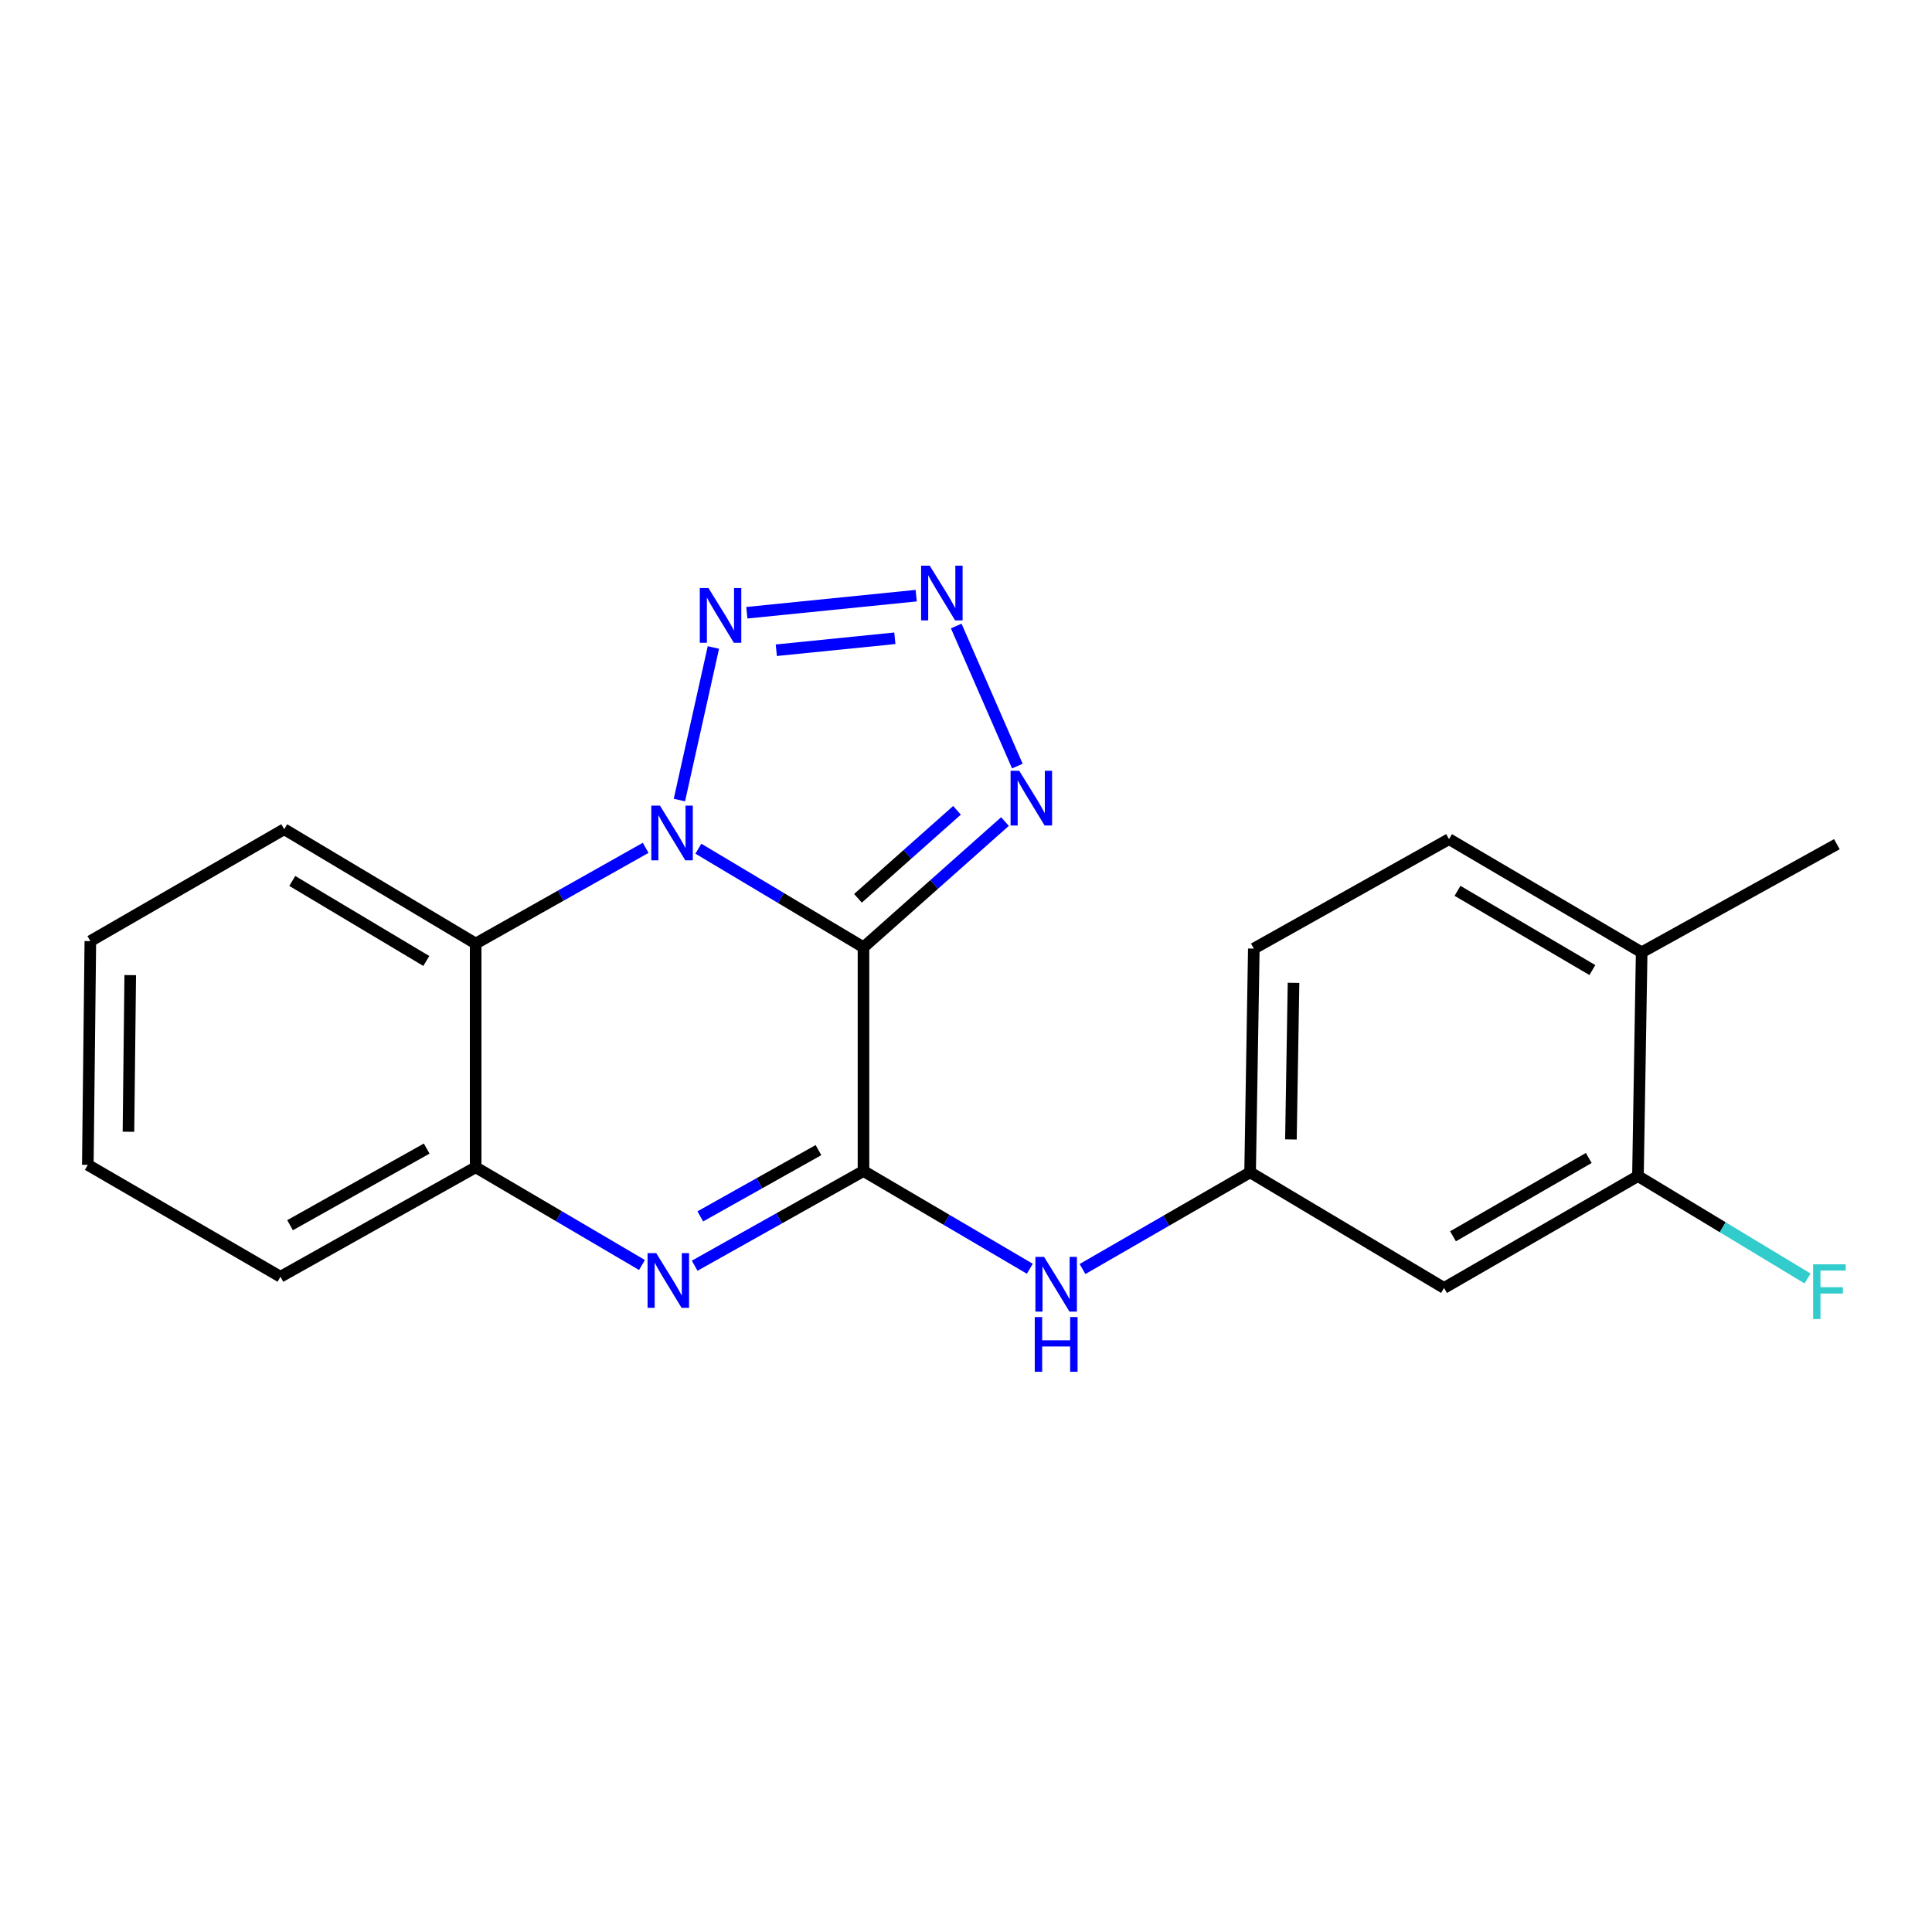 <?xml version='1.0' encoding='iso-8859-1'?>
<svg version='1.1' baseProfile='full'
              xmlns='http://www.w3.org/2000/svg'
                      xmlns:rdkit='http://www.rdkit.org/xml'
                      xmlns:xlink='http://www.w3.org/1999/xlink'
                  xml:space='preserve'
width='1000px' height='1000px' viewBox='0 0 1000 1000'>
<!-- END OF HEADER -->
<rect style='opacity:1.0;fill:#FFFFFF;stroke:none' width='1000' height='1000' x='0' y='0'> </rect>
<path class='bond-0' d='M 446.941,490.304 L 404.209,464.794' style='fill:none;fill-rule:evenodd;stroke:#000000;stroke-width:6px;stroke-linecap:butt;stroke-linejoin:miter;stroke-opacity:1' />
<path class='bond-0' d='M 404.209,464.794 L 361.477,439.283' style='fill:none;fill-rule:evenodd;stroke:#0000FF;stroke-width:6px;stroke-linecap:butt;stroke-linejoin:miter;stroke-opacity:1' />
<path class='bond-1' d='M 446.941,490.304 L 446.941,606.124' style='fill:none;fill-rule:evenodd;stroke:#000000;stroke-width:6px;stroke-linecap:butt;stroke-linejoin:miter;stroke-opacity:1' />
<path class='bond-5' d='M 446.941,490.304 L 483.555,457.769' style='fill:none;fill-rule:evenodd;stroke:#000000;stroke-width:6px;stroke-linecap:butt;stroke-linejoin:miter;stroke-opacity:1' />
<path class='bond-5' d='M 483.555,457.769 L 520.169,425.235' style='fill:none;fill-rule:evenodd;stroke:#0000FF;stroke-width:6px;stroke-linecap:butt;stroke-linejoin:miter;stroke-opacity:1' />
<path class='bond-5' d='M 444.082,464.964 L 469.712,442.19' style='fill:none;fill-rule:evenodd;stroke:#000000;stroke-width:6px;stroke-linecap:butt;stroke-linejoin:miter;stroke-opacity:1' />
<path class='bond-5' d='M 469.712,442.19 L 495.342,419.416' style='fill:none;fill-rule:evenodd;stroke:#0000FF;stroke-width:6px;stroke-linecap:butt;stroke-linejoin:miter;stroke-opacity:1' />
<path class='bond-3' d='M 351.651,414.104 L 369.252,335.133' style='fill:none;fill-rule:evenodd;stroke:#0000FF;stroke-width:6px;stroke-linecap:butt;stroke-linejoin:miter;stroke-opacity:1' />
<path class='bond-6' d='M 334.195,438.838 L 290.199,463.61' style='fill:none;fill-rule:evenodd;stroke:#0000FF;stroke-width:6px;stroke-linecap:butt;stroke-linejoin:miter;stroke-opacity:1' />
<path class='bond-6' d='M 290.199,463.61 L 246.203,488.382' style='fill:none;fill-rule:evenodd;stroke:#000000;stroke-width:6px;stroke-linecap:butt;stroke-linejoin:miter;stroke-opacity:1' />
<path class='bond-2' d='M 446.941,606.124 L 403.247,630.628' style='fill:none;fill-rule:evenodd;stroke:#000000;stroke-width:6px;stroke-linecap:butt;stroke-linejoin:miter;stroke-opacity:1' />
<path class='bond-2' d='M 403.247,630.628 L 359.554,655.131' style='fill:none;fill-rule:evenodd;stroke:#0000FF;stroke-width:6px;stroke-linecap:butt;stroke-linejoin:miter;stroke-opacity:1' />
<path class='bond-2' d='M 423.638,595.297 L 393.053,612.45' style='fill:none;fill-rule:evenodd;stroke:#000000;stroke-width:6px;stroke-linecap:butt;stroke-linejoin:miter;stroke-opacity:1' />
<path class='bond-2' d='M 393.053,612.45 L 362.467,629.602' style='fill:none;fill-rule:evenodd;stroke:#0000FF;stroke-width:6px;stroke-linecap:butt;stroke-linejoin:miter;stroke-opacity:1' />
<path class='bond-8' d='M 446.941,606.124 L 489.988,631.414' style='fill:none;fill-rule:evenodd;stroke:#000000;stroke-width:6px;stroke-linecap:butt;stroke-linejoin:miter;stroke-opacity:1' />
<path class='bond-8' d='M 489.988,631.414 L 533.035,656.703' style='fill:none;fill-rule:evenodd;stroke:#0000FF;stroke-width:6px;stroke-linecap:butt;stroke-linejoin:miter;stroke-opacity:1' />
<path class='bond-7' d='M 332.287,654.767 L 289.245,629.473' style='fill:none;fill-rule:evenodd;stroke:#0000FF;stroke-width:6px;stroke-linecap:butt;stroke-linejoin:miter;stroke-opacity:1' />
<path class='bond-7' d='M 289.245,629.473 L 246.203,604.179' style='fill:none;fill-rule:evenodd;stroke:#000000;stroke-width:6px;stroke-linecap:butt;stroke-linejoin:miter;stroke-opacity:1' />
<path class='bond-21' d='M 386.572,317.151 L 474.225,308.309' style='fill:none;fill-rule:evenodd;stroke:#0000FF;stroke-width:6px;stroke-linecap:butt;stroke-linejoin:miter;stroke-opacity:1' />
<path class='bond-21' d='M 401.812,336.561 L 463.168,330.371' style='fill:none;fill-rule:evenodd;stroke:#0000FF;stroke-width:6px;stroke-linecap:butt;stroke-linejoin:miter;stroke-opacity:1' />
<path class='bond-4' d='M 494.942,324.024 L 526.576,396.52' style='fill:none;fill-rule:evenodd;stroke:#0000FF;stroke-width:6px;stroke-linecap:butt;stroke-linejoin:miter;stroke-opacity:1' />
<path class='bond-16' d='M 246.203,488.382 L 147.103,429.204' style='fill:none;fill-rule:evenodd;stroke:#000000;stroke-width:6px;stroke-linecap:butt;stroke-linejoin:miter;stroke-opacity:1' />
<path class='bond-16' d='M 220.653,497.399 L 151.283,455.975' style='fill:none;fill-rule:evenodd;stroke:#000000;stroke-width:6px;stroke-linecap:butt;stroke-linejoin:miter;stroke-opacity:1' />
<path class='bond-22' d='M 246.203,488.382 L 246.203,604.179' style='fill:none;fill-rule:evenodd;stroke:#000000;stroke-width:6px;stroke-linecap:butt;stroke-linejoin:miter;stroke-opacity:1' />
<path class='bond-17' d='M 246.203,604.179 L 145.169,660.845' style='fill:none;fill-rule:evenodd;stroke:#000000;stroke-width:6px;stroke-linecap:butt;stroke-linejoin:miter;stroke-opacity:1' />
<path class='bond-17' d='M 220.853,594.501 L 150.129,634.167' style='fill:none;fill-rule:evenodd;stroke:#000000;stroke-width:6px;stroke-linecap:butt;stroke-linejoin:miter;stroke-opacity:1' />
<path class='bond-11' d='M 560.304,656.844 L 603.679,631.82' style='fill:none;fill-rule:evenodd;stroke:#0000FF;stroke-width:6px;stroke-linecap:butt;stroke-linejoin:miter;stroke-opacity:1' />
<path class='bond-11' d='M 603.679,631.82 L 647.053,606.796' style='fill:none;fill-rule:evenodd;stroke:#000000;stroke-width:6px;stroke-linecap:butt;stroke-linejoin:miter;stroke-opacity:1' />
<path class='bond-9' d='M 847.802,608.729 L 747.439,666.645' style='fill:none;fill-rule:evenodd;stroke:#000000;stroke-width:6px;stroke-linecap:butt;stroke-linejoin:miter;stroke-opacity:1' />
<path class='bond-9' d='M 822.331,599.365 L 752.077,639.907' style='fill:none;fill-rule:evenodd;stroke:#000000;stroke-width:6px;stroke-linecap:butt;stroke-linejoin:miter;stroke-opacity:1' />
<path class='bond-14' d='M 847.802,608.729 L 891.69,635.232' style='fill:none;fill-rule:evenodd;stroke:#000000;stroke-width:6px;stroke-linecap:butt;stroke-linejoin:miter;stroke-opacity:1' />
<path class='bond-14' d='M 891.69,635.232 L 935.577,661.735' style='fill:none;fill-rule:evenodd;stroke:#33CCCC;stroke-width:6px;stroke-linecap:butt;stroke-linejoin:miter;stroke-opacity:1' />
<path class='bond-24' d='M 847.802,608.729 L 849.724,492.921' style='fill:none;fill-rule:evenodd;stroke:#000000;stroke-width:6px;stroke-linecap:butt;stroke-linejoin:miter;stroke-opacity:1' />
<path class='bond-10' d='M 747.439,666.645 L 647.053,606.796' style='fill:none;fill-rule:evenodd;stroke:#000000;stroke-width:6px;stroke-linecap:butt;stroke-linejoin:miter;stroke-opacity:1' />
<path class='bond-15' d='M 647.053,606.796 L 648.975,490.999' style='fill:none;fill-rule:evenodd;stroke:#000000;stroke-width:6px;stroke-linecap:butt;stroke-linejoin:miter;stroke-opacity:1' />
<path class='bond-15' d='M 668.18,589.772 L 669.525,508.714' style='fill:none;fill-rule:evenodd;stroke:#000000;stroke-width:6px;stroke-linecap:butt;stroke-linejoin:miter;stroke-opacity:1' />
<path class='bond-12' d='M 849.724,492.921 L 750.009,434.333' style='fill:none;fill-rule:evenodd;stroke:#000000;stroke-width:6px;stroke-linecap:butt;stroke-linejoin:miter;stroke-opacity:1' />
<path class='bond-12' d='M 824.209,502.102 L 754.409,461.091' style='fill:none;fill-rule:evenodd;stroke:#000000;stroke-width:6px;stroke-linecap:butt;stroke-linejoin:miter;stroke-opacity:1' />
<path class='bond-18' d='M 849.724,492.921 L 950.758,436.95' style='fill:none;fill-rule:evenodd;stroke:#000000;stroke-width:6px;stroke-linecap:butt;stroke-linejoin:miter;stroke-opacity:1' />
<path class='bond-13' d='M 750.009,434.333 L 648.975,490.999' style='fill:none;fill-rule:evenodd;stroke:#000000;stroke-width:6px;stroke-linecap:butt;stroke-linejoin:miter;stroke-opacity:1' />
<path class='bond-19' d='M 147.103,429.204 L 46.763,487.12' style='fill:none;fill-rule:evenodd;stroke:#000000;stroke-width:6px;stroke-linecap:butt;stroke-linejoin:miter;stroke-opacity:1' />
<path class='bond-20' d='M 145.169,660.845 L 45.455,602.929' style='fill:none;fill-rule:evenodd;stroke:#000000;stroke-width:6px;stroke-linecap:butt;stroke-linejoin:miter;stroke-opacity:1' />
<path class='bond-23' d='M 46.763,487.12 L 45.455,602.929' style='fill:none;fill-rule:evenodd;stroke:#000000;stroke-width:6px;stroke-linecap:butt;stroke-linejoin:miter;stroke-opacity:1' />
<path class='bond-23' d='M 67.407,504.727 L 66.491,585.793' style='fill:none;fill-rule:evenodd;stroke:#000000;stroke-width:6px;stroke-linecap:butt;stroke-linejoin:miter;stroke-opacity:1' />
<path  class='atom-1' d='M 341.592 416.989
L 350.872 431.989
Q 351.792 433.469, 353.272 436.149
Q 354.752 438.829, 354.832 438.989
L 354.832 416.989
L 358.592 416.989
L 358.592 445.309
L 354.712 445.309
L 344.752 428.909
Q 343.592 426.989, 342.352 424.789
Q 341.152 422.589, 340.792 421.909
L 340.792 445.309
L 337.112 445.309
L 337.112 416.989
L 341.592 416.989
' fill='#0000FF'/>
<path  class='atom-3' d='M 339.658 648.618
L 348.938 663.618
Q 349.858 665.098, 351.338 667.778
Q 352.818 670.458, 352.898 670.618
L 352.898 648.618
L 356.658 648.618
L 356.658 676.938
L 352.778 676.938
L 342.818 660.538
Q 341.658 658.618, 340.418 656.418
Q 339.218 654.218, 338.858 653.538
L 338.858 676.938
L 335.178 676.938
L 335.178 648.618
L 339.658 648.618
' fill='#0000FF'/>
<path  class='atom-4' d='M 366.694 304.365
L 375.974 319.365
Q 376.894 320.845, 378.374 323.525
Q 379.854 326.205, 379.934 326.365
L 379.934 304.365
L 383.694 304.365
L 383.694 332.685
L 379.814 332.685
L 369.854 316.285
Q 368.694 314.365, 367.454 312.165
Q 366.254 309.965, 365.894 309.285
L 365.894 332.685
L 362.214 332.685
L 362.214 304.365
L 366.694 304.365
' fill='#0000FF'/>
<path  class='atom-5' d='M 481.241 292.809
L 490.521 307.809
Q 491.441 309.289, 492.921 311.969
Q 494.401 314.649, 494.481 314.809
L 494.481 292.809
L 498.241 292.809
L 498.241 321.129
L 494.361 321.129
L 484.401 304.729
Q 483.241 302.809, 482.001 300.609
Q 480.801 298.409, 480.441 297.729
L 480.441 321.129
L 476.761 321.129
L 476.761 292.809
L 481.241 292.809
' fill='#0000FF'/>
<path  class='atom-6' d='M 527.555 398.95
L 536.835 413.95
Q 537.755 415.43, 539.235 418.11
Q 540.715 420.79, 540.795 420.95
L 540.795 398.95
L 544.555 398.95
L 544.555 427.27
L 540.675 427.27
L 530.715 410.87
Q 529.555 408.95, 528.315 406.75
Q 527.115 404.55, 526.755 403.87
L 526.755 427.27
L 523.075 427.27
L 523.075 398.95
L 527.555 398.95
' fill='#0000FF'/>
<path  class='atom-9' d='M 540.407 650.552
L 549.687 665.552
Q 550.607 667.032, 552.087 669.712
Q 553.567 672.392, 553.647 672.552
L 553.647 650.552
L 557.407 650.552
L 557.407 678.872
L 553.527 678.872
L 543.567 662.472
Q 542.407 660.552, 541.167 658.352
Q 539.967 656.152, 539.607 655.472
L 539.607 678.872
L 535.927 678.872
L 535.927 650.552
L 540.407 650.552
' fill='#0000FF'/>
<path  class='atom-9' d='M 535.587 681.704
L 539.427 681.704
L 539.427 693.744
L 553.907 693.744
L 553.907 681.704
L 557.747 681.704
L 557.747 710.024
L 553.907 710.024
L 553.907 696.944
L 539.427 696.944
L 539.427 710.024
L 535.587 710.024
L 535.587 681.704
' fill='#0000FF'/>
<path  class='atom-15' d='M 938.471 654.407
L 955.311 654.407
L 955.311 657.647
L 942.271 657.647
L 942.271 666.247
L 953.871 666.247
L 953.871 669.527
L 942.271 669.527
L 942.271 682.727
L 938.471 682.727
L 938.471 654.407
' fill='#33CCCC'/>
</svg>
